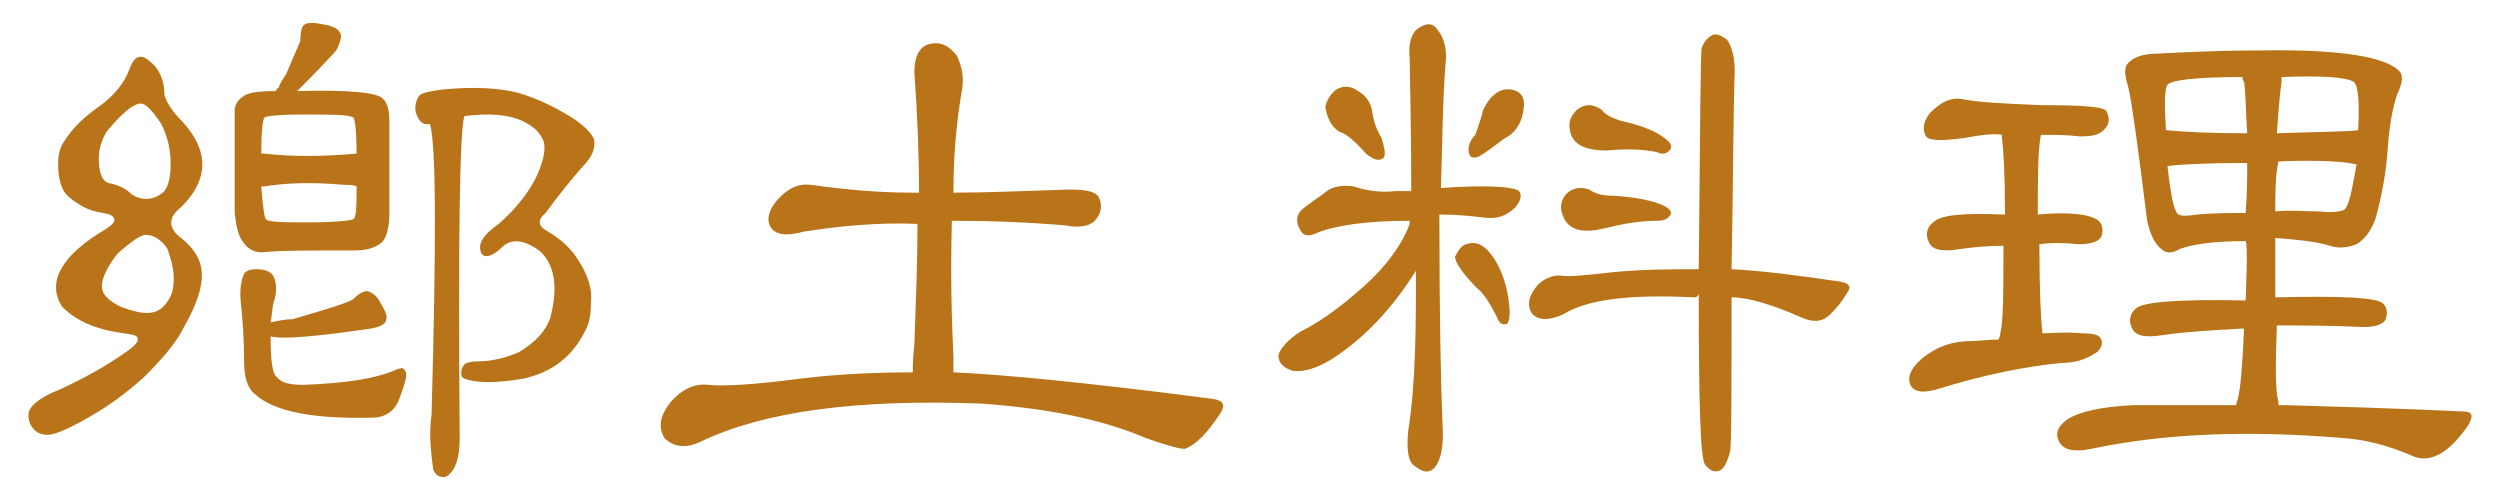 <?xml version="1.0" encoding="UTF-8"?>
<svg id="a" data-name="圖層 1" xmlns="http://www.w3.org/2000/svg" width="160" height="32" viewBox="0 0 160 32">
  <path d="M7.92,21.33c-1.5-.2-2.6-.6-3.5-1.3-.2-.2-.4-.3-.5-.5-.9-1.5,0-3.2,2.9-4.9.3-.2.5-.4.5-.5,0-.3-.2-.4-.7-.5-.9-.1-1.6-.5-2.3-1.1-.4-.4-.6-1.1-.6-2,0-.6.1-1.1.4-1.5.5-.8,1.2-1.5,2.2-2.2s1.7-1.6,2-2.5c.2-.5.4-.7.7-.7.2,0,.5.2.9.6.4.5.6,1.1.6,1.8.1.5.5,1.1,1.2,1.8,1.7,1.9,1.6,3.7-.1,5.4-.9.7-.9,1.4.1,2.1.8.7,1.2,1.4,1.2,2.3s-.4,2-1.2,3.4c-.5,1-1.4,2-2.5,3.1-1.1,1-2.2,1.8-3.4,2.5-1.4.8-2.3,1.2-2.8,1.2-.3,0-.6-.1-.8-.3-.3-.3-.4-.6-.4-1,0-.5.7-1.1,2-1.6,1.5-.7,2.8-1.4,4.1-2.3.6-.4.9-.7.9-.9,0-.3-.3-.3-.9-.4ZM9.02,6.63c-.5,0-1.2.6-2.2,1.8-.3.5-.5,1.1-.5,1.7,0,.9.2,1.5.7,1.6s1,.3,1.4.7c.3.2.6.3.9.3.5,0,.9-.2,1.2-.5.3-.4.4-1,.4-1.7,0-1-.2-1.8-.6-2.6-.6-.9-1-1.3-1.3-1.3ZM9.32,15.03c-.3,0-.9.4-1.8,1.2-.7.9-1,1.6-1,2.1s.4.9,1.2,1.3c.8.3,1.3.4,1.7.4.5,0,.9-.2,1.2-.6.4-.5.5-1,.5-1.6,0-.7-.2-1.3-.4-1.9-.4-.6-.9-.9-1.4-.9ZM17.02,16.13c-.7.1-1.2-.2-1.5-.7-.3-.4-.4-1-.5-1.8v-6.7c.1-.4.3-.6.6-.8.3-.2.9-.3,2-.3.1-.1.1-.2.2-.2.1-.3.3-.6.5-.9.6-1.4.9-2.1.9-2.1,0-.6.1-.9.2-1,.2-.2.6-.2,1.1-.1.6.1,1,.2,1.2.5.2.2.1.6-.2,1.2-1,1.1-1.9,2-2.5,2.6,3.3-.1,5.2.1,5.5.5.3.3.4.8.4,1.4v5.9c0,1-.2,1.6-.5,1.9-.5.4-1.1.5-1.8.5-2.9,0-4.8,0-5.6.1ZM18.72,20.43c2.4-.7,3.7-1.1,3.9-1.3.4-.4.7-.5.9-.5.3.1.6.3.8.7.3.5.5.9.4,1.1,0,.3-.4.5-1,.6-3.4.5-5.6.7-6.4.5,0,1.5.1,2.4.4,2.6.3.4.9.5,1.7.5,2.7-.1,4.7-.4,6-1,.3-.1.4-.1.5.1.2.2,0,.8-.4,1.9-.3.7-.9,1.1-1.7,1.1-3.8.1-6.3-.4-7.5-1.5-.5-.4-.7-1.1-.7-2.2,0-1.4-.1-2.6-.2-3.6-.1-.8,0-1.5.2-1.9.1-.2.4-.3.8-.3.6,0,1,.2,1.1.5.2.4.2,1,0,1.6-.1.3-.1.8-.2,1.3.5-.1.9-.2,1.4-.2ZM22.82,9.83h0c0-1.4-.1-2.2-.2-2.3-.3-.2-1.3-.2-3.2-.2-1.6,0-2.4.1-2.5.2-.1.1-.2.9-.2,2.3h.2c1.7.2,3.7.2,5.9,0ZM16.72,11.93c.1,1.3.2,2,.3,2.1.2.2,1.1.2,2.8.2,1.6,0,2.5-.1,2.8-.2.2-.2.2-.9.2-2.1-.2-.1-.5-.1-.8-.1-2.2-.2-3.9-.1-5.1.1h-.2ZM26.62,7.23c-.1-.4,0-.8.2-1.1.2-.2.7-.3,1.5-.4,2-.2,3.6-.1,4.8.2,1.4.4,2.5,1,3.5,1.6.9.6,1.3,1.1,1.4,1.4.1.5-.1,1.1-.7,1.7-.8.9-1.6,1.9-2.4,3-.5.4-.5.8,0,1.1.9.5,1.7,1.2,2.2,2.1.5.8.8,1.7.7,2.5,0,.8-.1,1.4-.4,1.9-.8,1.6-2.1,2.6-3.9,3-1.8.3-3,.3-3.8,0-.2-.1-.2-.2-.2-.4s.1-.4.2-.5c.1-.1.4-.2.8-.2.9,0,1.8-.2,2.7-.6,1-.6,1.7-1.3,2-2.2.5-1.9.3-3.3-.6-4.2-1-.8-1.9-.9-2.5-.3s-1.1.7-1.3.4c-.3-.6.1-1.2,1.1-1.9.9-.8,1.7-1.7,2.3-2.8.5-1,.7-1.8.6-2.4-.2-.6-.6-1-1.4-1.4-.9-.4-2.1-.5-3.7-.3-.3.9-.4,7.8-.3,20.6,0,.8-.1,1.5-.4,2-.2.3-.4.5-.6.5-.4,0-.6-.2-.7-.5-.1-.9-.3-2.1-.1-3.5.3-11,.3-17.2-.1-18.6-.4.1-.7-.1-.9-.7Z" fill="#b97419"/>
  <path d="M58.52,22.03c.1-2.8.2-5.4.2-7.7-2.4-.1-4.8.1-7.3.5-1.1.3-1.8.2-2.1-.3s-.1-1.1.4-1.7c.7-.8,1.4-1.1,2.2-1,2.1.3,4.3.5,6.4.5h.5c0-2.3-.1-4.9-.3-7.7,0-1,.3-1.6.9-1.8.8-.2,1.3.1,1.8.7.4.8.5,1.6.3,2.5-.3,1.8-.5,3.9-.5,6.3,2,0,4.4-.1,7.4-.2,1,0,1.7.1,1.9.5.2.4.2.9-.1,1.3-.3.5-1,.7-2,.5-2.3-.2-4.7-.3-7.3-.3-.1,3.7,0,6.6.1,8.7v1c2.6.1,8.2.6,16.6,1.7.7.1.8.4.5.9-.8,1.2-1.5,2-2.3,2.3-.3,0-1.1-.2-2.5-.7-2.8-1.2-6.3-1.9-10.5-2.2-8-.3-13.9.5-17.9,2.4-1,.5-1.8.4-2.4-.2-.4-.7-.3-1.4.4-2.3.7-.8,1.5-1.2,2.4-1.1s2.9,0,5.9-.4c2.5-.3,4.9-.4,7.2-.4,0-.4,0-1,.1-1.8Z" fill="#b97419"/>
  <path d="M85.32,22.93c-1.1.7-2,.9-2.6.8-.6-.2-.9-.5-.9-1,.1-.4.6-1,1.4-1.5,1.6-.8,3.1-2,4.6-3.4,1.2-1.2,2-2.4,2.4-3.5v-.2c-2.8,0-4.8.3-6,.8-.4.2-.8.2-1-.2-.3-.5-.3-1,.2-1.4s1-.7,1.5-1.1c.4-.3,1-.4,1.7-.3.9.3,1.8.4,2.7.3h1c0-4.5-.1-7.4-.1-8.5-.1-.9.1-1.5.4-1.8.6-.5,1.1-.5,1.4,0,.4.5.6,1.2.5,2.1-.2,2.4-.2,5.1-.3,8,2.9-.2,4.6-.1,5,.2.2.3.1.6-.2,1-.6.6-1.2.8-2,.7s-1.8-.2-2.9-.2c0,6.6.1,11,.2,13.4.1,1.4-.1,2.3-.5,2.8-.4.4-.8.3-1.4-.2-.3-.3-.4-1-.3-2.1.5-3.2.5-6.8.5-10.3-1.5,2.4-3.3,4.3-5.3,5.6ZM85.52,5.73c.5-.3,1-.2,1.4.1.5.3.8.7.9,1.3.1.7.3,1.2.6,1.7.2.7.3,1.1.1,1.3-.3.2-.6.1-1.1-.3-.7-.8-1.3-1.3-1.7-1.4-.5-.3-.8-.9-.9-1.6.1-.4.3-.8.7-1.1ZM94.52,18.43c-1-1-1.4-1.7-1.4-2,.2-.4.4-.7.7-.8.6-.2,1,0,1.4.4.8.9,1.3,2.2,1.4,3.9,0,.5-.1.8-.2.8-.3.1-.5-.1-.6-.4-.5-1-.9-1.6-1.3-1.9ZM95.52,9.43c-.4.3-.7.5-.9.6-.3.1-.5.1-.6-.2s0-.8.4-1.2c.2-.6.4-1.1.5-1.6.5-1,1.1-1.4,1.8-1.3.6.1.9.5.8,1.2-.1.8-.4,1.4-1,1.8-.4.2-.7.5-1,.7ZM108.42,19.03c-4-.2-6.8.1-8.4,1.1-.9.4-1.6.4-2-.1-.3-.5-.2-1.1.4-1.8.4-.4.9-.6,1.4-.6.5.1,1.6,0,3.3-.2,2-.2,3.8-.2,5.6-.2.1-9.3.1-14,.2-14.2.2-.5.5-.7.7-.8.3-.1.6.1.9.3.3.4.5,1.1.5,2-.1,3.3-.1,7.6-.2,12.7,2,.1,4.3.4,7,.8.5.1.7.3.4.7-.4.7-.8,1.1-1.1,1.4-.5.5-1.1.5-1.8.2-1.8-.8-3.4-1.3-4.5-1.3,0,6.1,0,9.5-.1,9.9-.2.7-.4,1.1-.7,1.2-.3.1-.6,0-.9-.4s-.4-4-.4-10.9c-.1.2-.2.2-.3.2ZM103.32,12.53c1.4.1,2.4.3,3.1.6.4.2.6.4.5.6-.2.3-.4.4-.9.4-1.1,0-2.2.2-3.4.5-1.3.3-2.1.1-2.5-.6-.3-.6-.3-1.1.1-1.6.4-.4.9-.5,1.5-.3.4.3.9.4,1.6.4ZM103.72,7.73c1.4.3,2.3.7,2.8,1.1.4.3.5.5.4.7-.2.3-.5.4-.9.2-1-.2-2-.2-3.2-.1-1.4,0-2.1-.4-2.3-1.1-.2-.7,0-1.1.4-1.5.5-.4,1-.4,1.6,0,.2.3.6.5,1.2.7Z" fill="#b97419"/>
  <path d="M133.22,21.33c.7,0,1.1.1,1.2.3.2.3.1.6-.2.9-.6.4-1.3.7-2.3.7-2.1.2-4.8.7-8,1.7-.8.2-1.3.2-1.6-.2-.3-.5-.1-1.1.7-1.8,1-.8,2-1.1,3.1-1.1.5,0,1.1-.1,1.8-.1,0-.1.1-.2.1-.4.2-.8.2-2.7.2-5.6-1.1,0-2,.1-2.7.2-1.2.2-1.9.1-2.1-.5-.2-.4-.1-.9.3-1.2.5-.5,2-.6,4.6-.5,0-2.6-.1-4.2-.2-4.9v-.2c-.5-.1-1.3,0-2.4.2-1.5.2-2.4.2-2.5-.2-.2-.4-.1-.9.3-1.4.7-.7,1.3-1,2-.9.9.2,2.6.3,5.1.4,2.7,0,4.1.1,4.2.4.2.4.2.8-.1,1.1-.3.4-.8.5-1.6.5-.8-.1-1.7-.1-2.5-.1-.2,1-.2,2.7-.2,5.1,2.1-.2,3.4,0,3.9.4.2.2.3.5.2.9s-.6.6-1.5.6c-.9-.1-1.8-.1-2.5,0,0,3,.1,4.9.2,5.7.5,0,1.5-.1,2.5,0ZM145.82,25.73v.2h.5c7.4.2,11.1.4,11.2.4.7,0,.8.2.5.8-1.2,1.8-2.4,2.5-3.5,2.1-1.6-.7-3.1-1.1-4.6-1.2-6.1-.5-11.4-.3-16.1.7-1,.2-1.7.1-2-.4s-.2-1,.5-1.5c.8-.5,2.2-.8,4.2-.9h6.6c0-.2.1-.3.1-.4.2-.8.3-2.3.4-4.5h-.1c-1.9.1-3.6.2-5,.4-1.2.2-1.9.1-2.1-.5-.2-.4-.1-.9.3-1.2.4-.4,2.8-.6,7-.5.1-2.4.1-3.7,0-3.8-2,0-3.4.2-4.2.5-.5.3-.9.3-1.2,0-.4-.3-.7-.9-.9-1.8-.6-4.8-1-7.7-1.2-8.5-.2-.7-.3-1.2-.1-1.5.3-.4.9-.7,2-.7,3.6-.2,5.7-.2,6.4-.2,5.2-.1,8.3.4,9.1,1.4.2.3.1.8-.2,1.4-.3.9-.5,2-.6,3.4-.1,1.6-.4,3.2-.8,4.6-.3.8-.7,1.3-1.2,1.6-.5.2-1.1.3-1.7.1-1-.3-2.2-.4-3.5-.5v3.8c4.2-.1,6.5,0,6.9.4.2.2.3.5.2.9s-.6.6-1.5.6c-2-.1-3.9-.1-5.5-.1-.1,2.6-.1,4.2.1,4.9ZM143.52,4.93c-3,0-4.6.2-4.8.5s-.2,1.2-.1,2.9c1,.1,2.7.2,5.2.2-.1-1.6-.1-2.7-.2-3.3-.1-.1-.1-.2-.1-.3ZM143.82,10.43c-2.7,0-4.4.1-5.1.2.2,1.8.4,2.9.7,3.1.2.1.6.1,1.2,0,1.1-.1,2.1-.1,3.1-.1.1-1.3.1-2.3.1-3.2ZM145.62,13.53c1-.1,1.9,0,2.8,0,.9.1,1.4,0,1.6-.1.3-.2.5-1.2.8-2.9h0c-.7-.2-2.4-.3-5-.2-.2.9-.2,2-.2,3.2ZM145.72,8.53c2.8-.1,4.6-.1,5.2-.2.1-1.9,0-2.9-.3-3.1-.5-.3-2.1-.4-4.6-.3v.3c-.1.7-.2,1.8-.3,3.3Z" fill="#b97419"/>
</svg>
